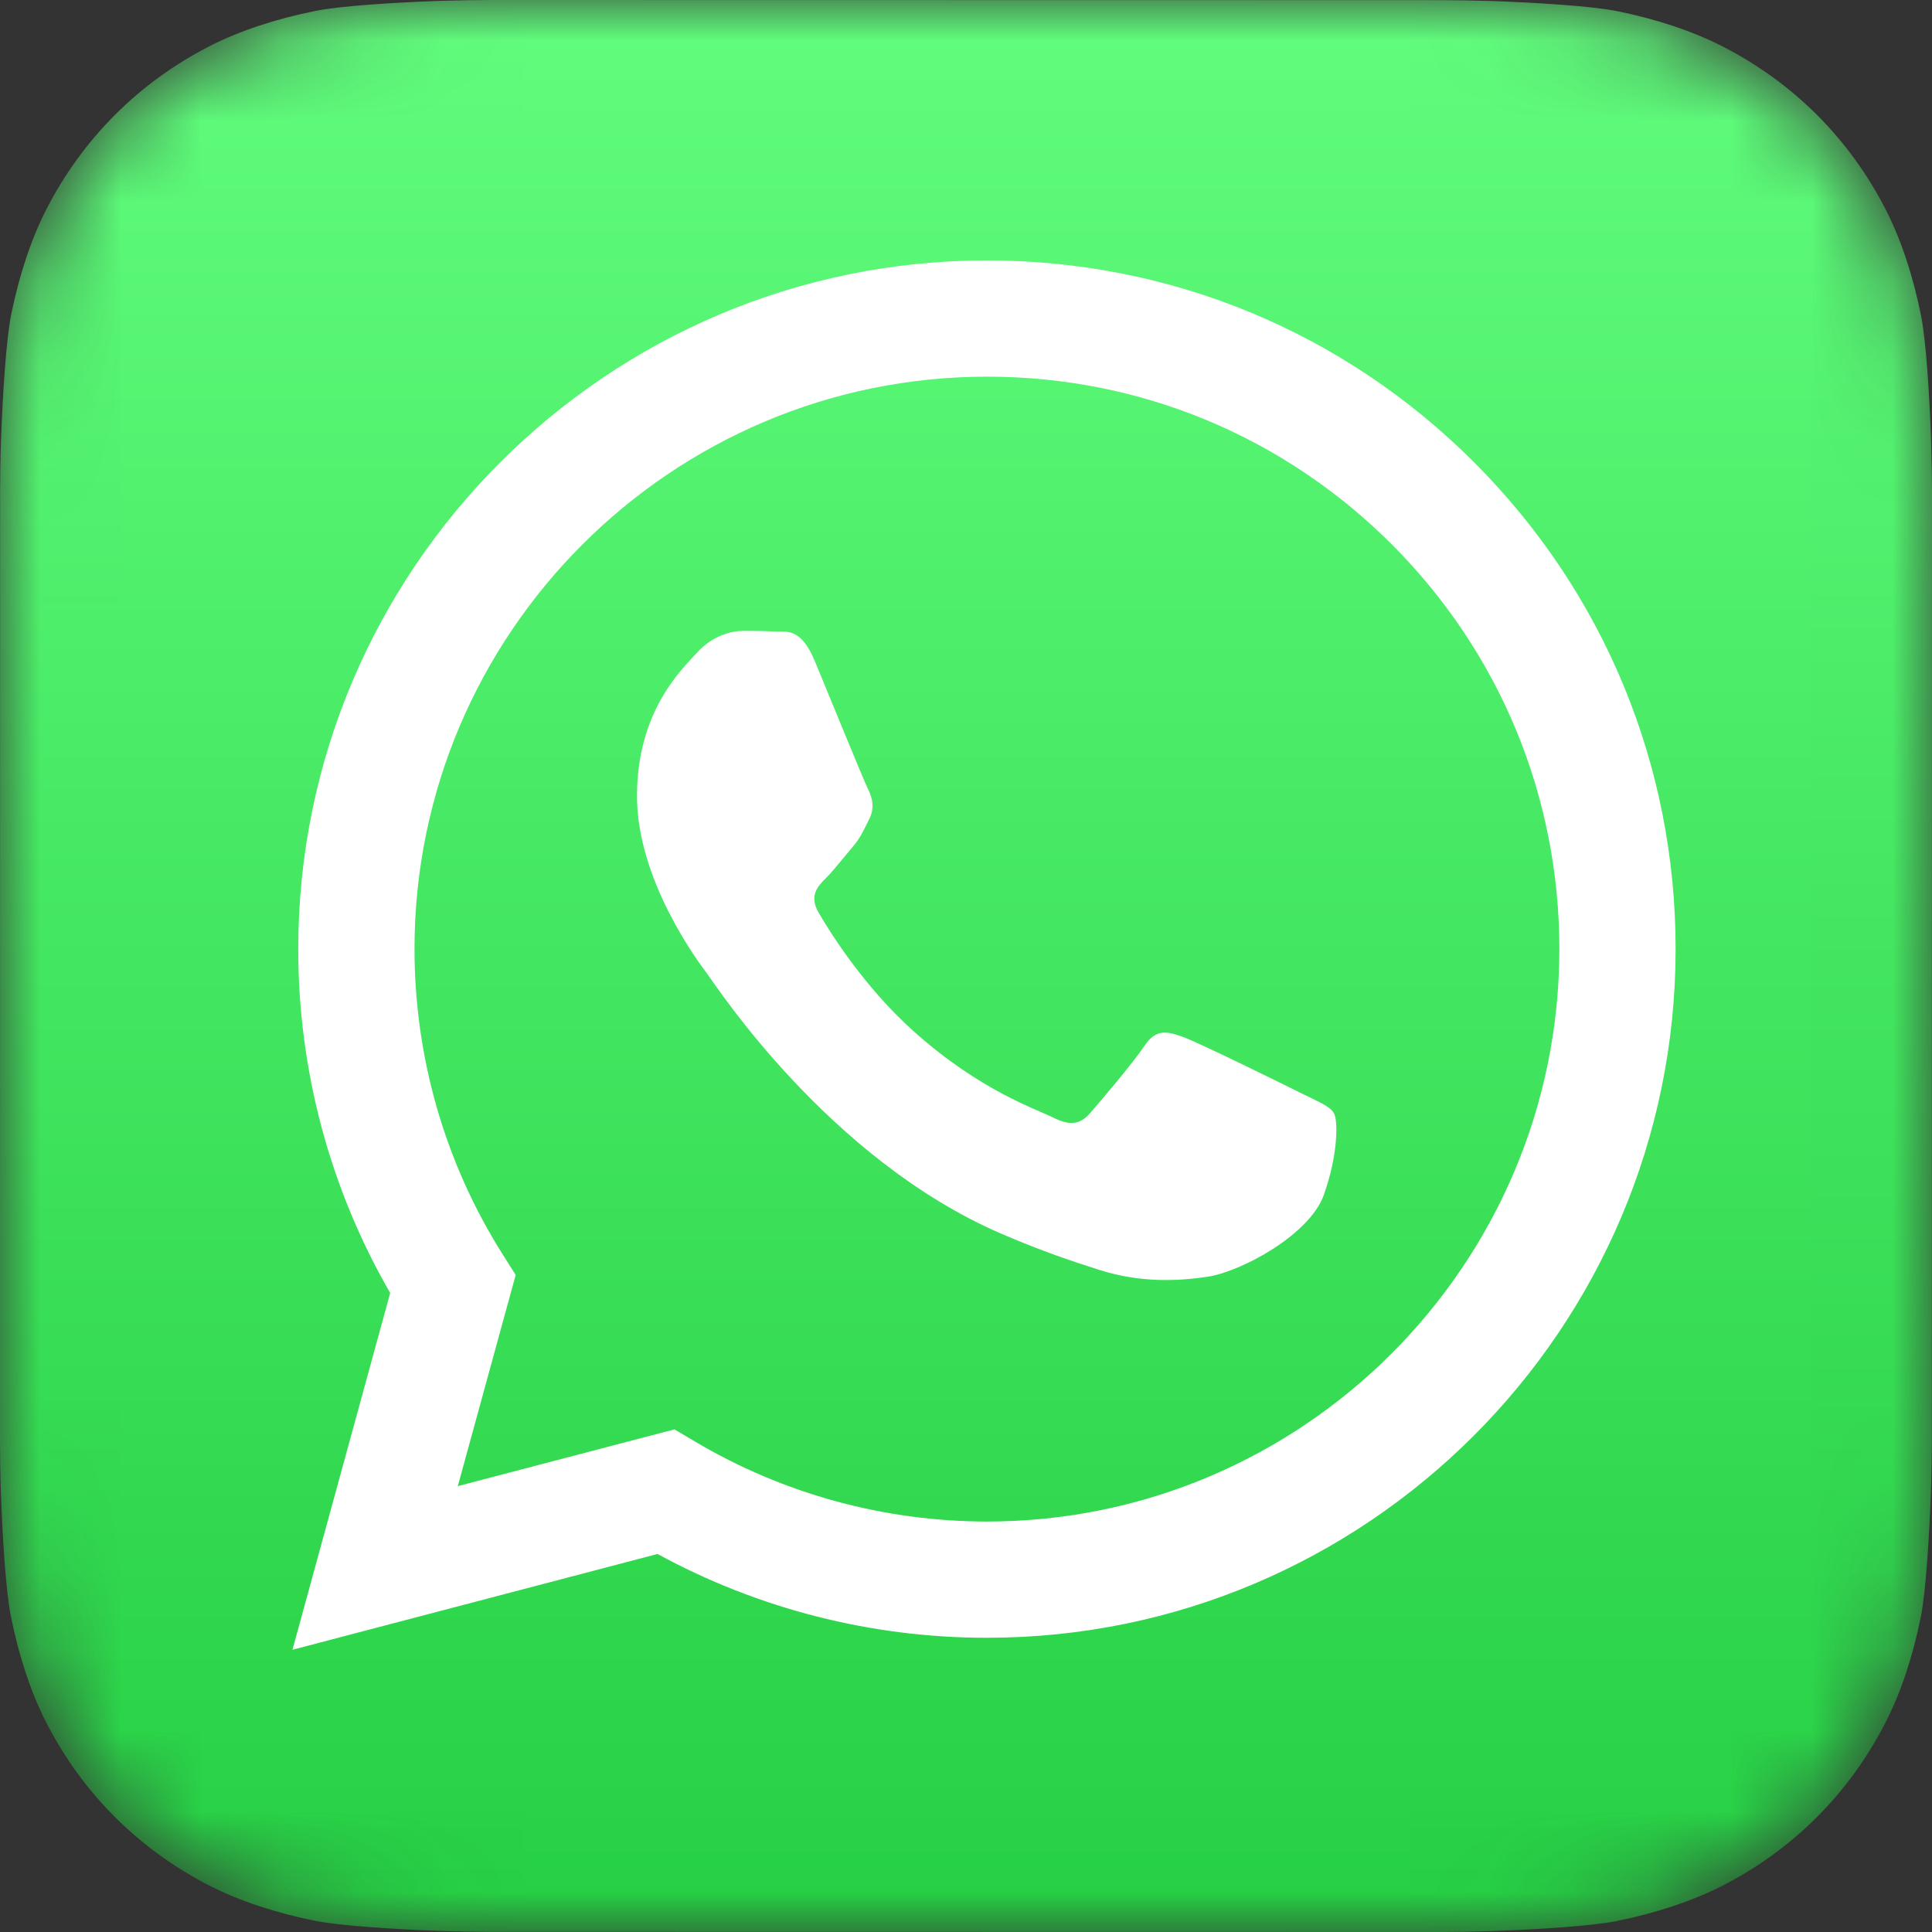 <svg width="24" height="24" viewBox="0 0 24 24" fill="none" xmlns="http://www.w3.org/2000/svg">
<rect x="0" y="0" width="24" height="24" fill="#333333" stroke="none"/>
<mask id="mask0_4306_6755" style="mask-type:luminance" maskUnits="userSpaceOnUse" x="0" y="0" width="24" height="24">
<path fill-rule="evenodd" clip-rule="evenodd" d="M5.456 0.012C4.921 0.031 4.231 0.073 3.917 0.136C3.439 0.233 2.987 0.379 2.611 0.571C2.169 0.796 1.774 1.083 1.432 1.424C1.089 1.766 0.801 2.162 0.575 2.605C0.384 2.978 0.237 3.428 0.14 3.904C0.076 4.22 0.033 4.915 0.014 5.454C0.006 5.674 0.002 5.959 0.002 6.09L0 17.908C0 18.039 0.004 18.324 0.012 18.544C0.031 19.079 0.073 19.769 0.136 20.083C0.233 20.561 0.379 21.013 0.571 21.389C0.796 21.831 1.083 22.226 1.424 22.568C1.766 22.911 2.162 23.199 2.605 23.425C2.978 23.616 3.428 23.763 3.904 23.86C4.22 23.924 4.915 23.967 5.454 23.986C5.674 23.994 5.959 23.998 6.09 23.998L17.908 24C18.039 24 18.324 23.996 18.544 23.988C19.079 23.969 19.769 23.927 20.082 23.864C20.561 23.767 21.013 23.621 21.389 23.429C21.831 23.204 22.226 22.917 22.568 22.576C22.911 22.234 23.199 21.838 23.425 21.395C23.616 21.022 23.763 20.572 23.86 20.096C23.924 19.78 23.967 19.085 23.986 18.546C23.994 18.326 23.998 18.041 23.998 17.91L24 6.092C24 5.961 23.996 5.676 23.988 5.456C23.969 4.921 23.927 4.231 23.864 3.917C23.767 3.439 23.621 2.987 23.429 2.611C23.204 2.169 22.917 1.774 22.576 1.432C22.234 1.089 21.838 0.801 21.395 0.575C21.021 0.384 20.572 0.237 20.096 0.14C19.78 0.076 19.085 0.033 18.546 0.014C18.326 0.006 18.041 0.002 17.91 0.002L6.092 0C5.961 0 5.676 0.004 5.456 0.012Z" fill="white"/>
</mask>
<g mask="url(#mask0_4306_6755)">
<path d="M5.456 0.011C4.92 0.03 4.23 0.072 3.917 0.136C3.438 0.232 2.986 0.379 2.61 0.57C2.169 0.795 1.773 1.083 1.431 1.424C1.089 1.766 0.8 2.162 0.574 2.604C0.383 2.978 0.237 3.427 0.14 3.903C0.075 4.22 0.033 4.915 0.013 5.454C0.005 5.674 0.001 5.959 0.001 6.09L-0 17.907C-0 18.038 0.003 18.323 0.011 18.544C0.03 19.079 0.072 19.769 0.136 20.082C0.232 20.561 0.379 21.013 0.57 21.389C0.795 21.83 1.082 22.226 1.424 22.568C1.766 22.91 2.162 23.199 2.604 23.425C2.978 23.616 3.427 23.762 3.903 23.859C4.22 23.924 4.915 23.966 5.453 23.986C5.674 23.994 5.958 23.998 6.09 23.998L17.907 24C18.038 24 18.323 23.996 18.544 23.988C19.079 23.969 19.769 23.927 20.082 23.864C20.561 23.767 21.013 23.62 21.389 23.429C21.83 23.204 22.226 22.917 22.568 22.575C22.91 22.233 23.198 21.837 23.424 21.395C23.616 21.021 23.762 20.572 23.859 20.096C23.924 19.779 23.966 19.084 23.986 18.546C23.994 18.326 23.998 18.041 23.998 17.909L24 6.092C24 5.961 23.995 5.676 23.988 5.456C23.969 4.92 23.927 4.231 23.863 3.917C23.767 3.438 23.62 2.986 23.429 2.611C23.204 2.169 22.916 1.773 22.575 1.431C22.233 1.089 21.837 0.801 21.395 0.575C21.021 0.384 20.572 0.237 20.096 0.14C19.779 0.075 19.084 0.033 18.546 0.013C18.325 0.006 18.041 0.002 17.909 0.002L6.092 -0C5.961 -0 5.676 0.004 5.456 0.011Z" fill="url(#paint0_linear_4306_6755)"/>
<path fill-rule="evenodd" clip-rule="evenodd" d="M16.16 13.578C15.947 13.471 14.896 12.954 14.7 12.883C14.504 12.811 14.361 12.776 14.219 12.989C14.076 13.203 13.666 13.685 13.542 13.827C13.417 13.97 13.292 13.988 13.079 13.881C12.865 13.774 12.176 13.548 11.36 12.82C10.724 12.254 10.295 11.554 10.171 11.34C10.046 11.126 10.157 11.01 10.264 10.904C10.36 10.808 10.478 10.654 10.585 10.529C10.692 10.405 10.727 10.315 10.799 10.173C10.87 10.03 10.834 9.905 10.781 9.798C10.727 9.691 10.3 8.64 10.122 8.212C9.948 7.795 9.772 7.851 9.641 7.845C9.516 7.839 9.374 7.837 9.231 7.837C9.089 7.837 8.857 7.891 8.661 8.105C8.465 8.319 7.913 8.836 7.913 9.888C7.913 10.939 8.679 11.956 8.786 12.098C8.893 12.241 10.293 14.399 12.437 15.325C12.947 15.545 13.346 15.677 13.656 15.775C14.168 15.938 14.634 15.915 15.002 15.86C15.413 15.798 16.267 15.343 16.445 14.844C16.623 14.344 16.623 13.916 16.57 13.827C16.517 13.738 16.374 13.685 16.16 13.578ZM12.26 18.901H12.257C10.981 18.9 9.73 18.557 8.638 17.91L8.378 17.756L5.687 18.461L6.406 15.838L6.236 15.569C5.525 14.438 5.149 13.13 5.149 11.786C5.151 7.867 8.341 4.679 12.263 4.679C14.162 4.679 15.947 5.42 17.29 6.763C18.632 8.107 19.371 9.893 19.371 11.792C19.369 15.712 16.179 18.901 12.26 18.901ZM18.312 5.743C16.696 4.126 14.548 3.235 12.26 3.235C7.544 3.235 3.707 7.071 3.705 11.786C3.704 13.294 4.098 14.765 4.847 16.062L3.633 20.494L8.168 19.304C9.418 19.986 10.825 20.345 12.256 20.345H12.26H12.26C16.975 20.345 20.813 16.509 20.815 11.793C20.816 9.508 19.927 7.359 18.312 5.743Z" fill="white"/>
</g>
<defs>
<linearGradient id="paint0_linear_4306_6755" x1="-0.001" y1="24" x2="-0.001" y2="-0" gradientUnits="userSpaceOnUse">
<stop stop-color="#25CF43"/>
<stop offset="1" stop-color="#61FD7D"/>
</linearGradient>
</defs>
</svg>
